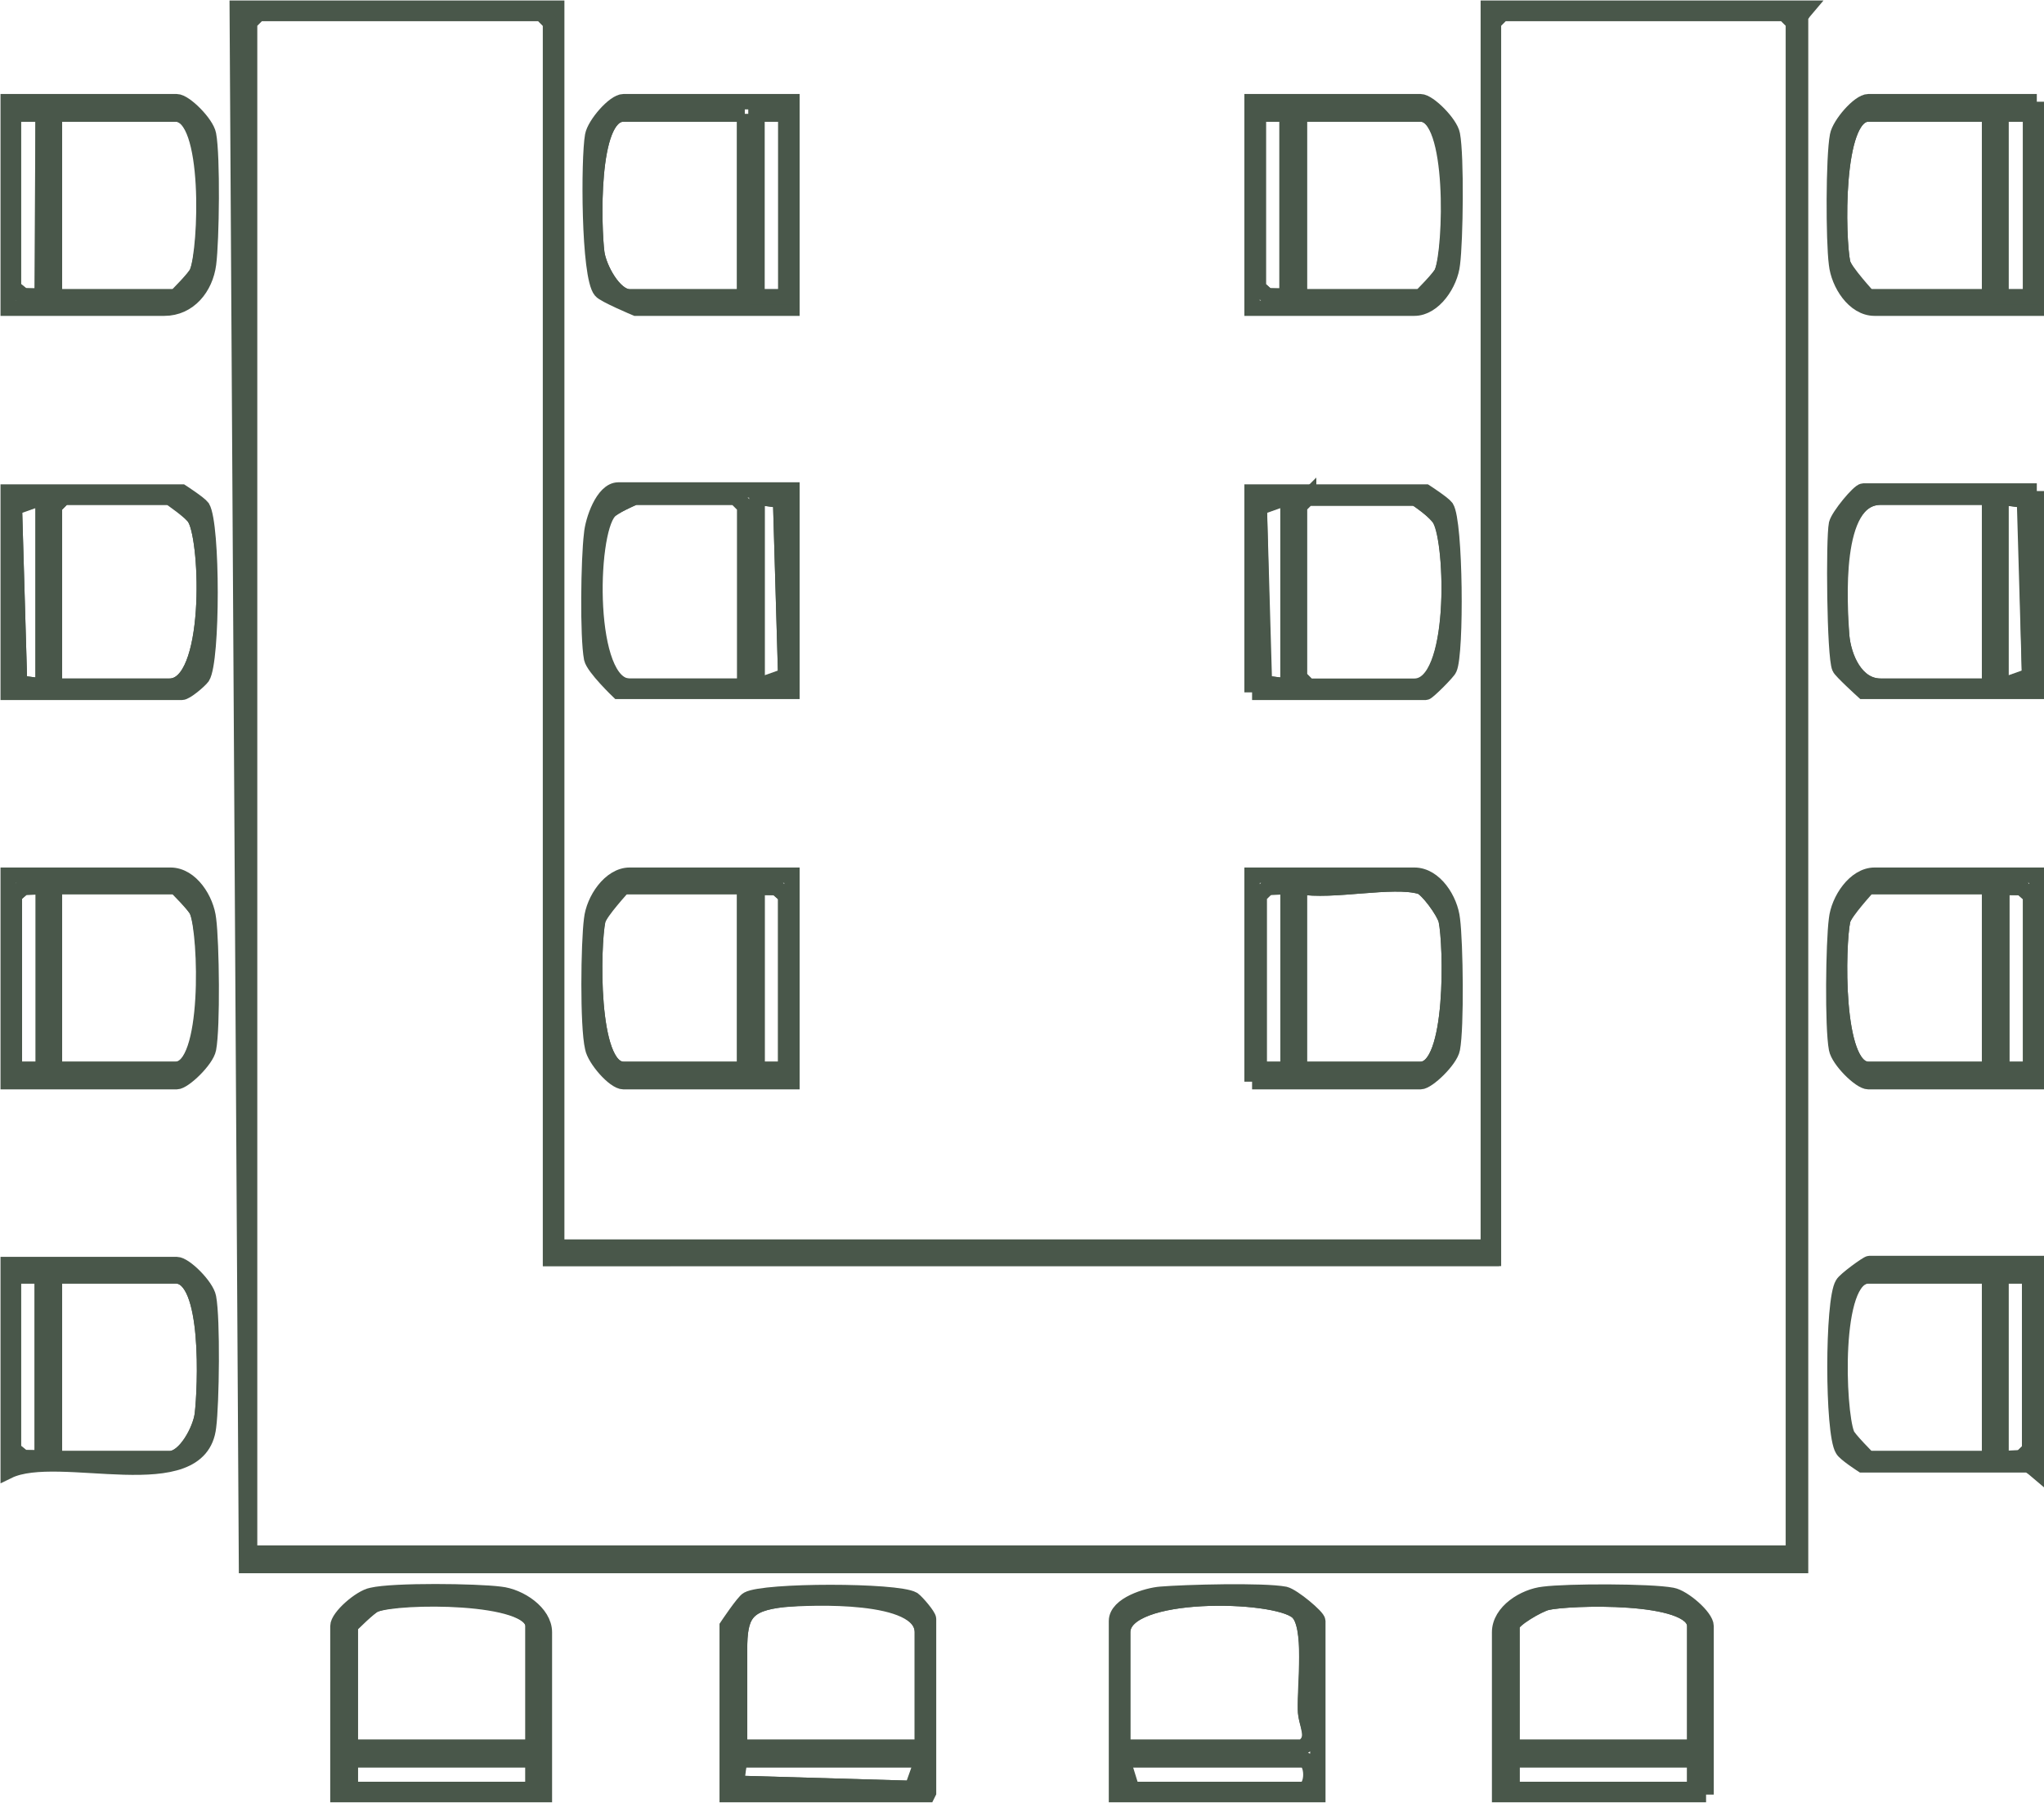 <?xml version="1.0" encoding="UTF-8"?>
<svg id="Capa_2" data-name="Capa 2" xmlns="http://www.w3.org/2000/svg" viewBox="0 0 19.9 17.55">
  <defs>
    <style>
      .cls-1 {
        fill: none;
        stroke: #49574a;
        stroke-miterlimit: 10;
        stroke-width: .15px;
      }
    </style>
  </defs>
  <g id="Capa_1-2" data-name="Capa 1">
    <g>
      <path class="cls-1" d="M5.42.08v12.06h9.07V.08h3.1s-.06.07-.06.09v15.07H2.4L2.31.08h3.1ZM5.36,12.25V.22l-.09-.09h-2.76l-.09.09v14.9h15.04V.22l-.09-.09h-2.76l-.09.09v12.03H5.36Z"/>
      <path class="cls-1" d="M16.61,17.47h-2.01v-1.58c0-.2.24-.35.43-.37.23-.03,1.04-.03,1.25.01.11.02.33.21.33.3v1.64ZM16.5,17.01v-1.18c0-.32-1.23-.28-1.44-.23-.08.02-.34.17-.34.23v1.18h1.78ZM16.5,17.13h-1.78v.29h1.78v-.29Z"/>
      <path class="cls-1" d="M5.3,17.47h-2.01v-1.64c0-.09.22-.28.33-.3.21-.05,1.02-.04,1.25-.01.19.02.43.18.43.37v1.58ZM5.19,17.01v-1.18c0-.32-1.31-.31-1.54-.21-.05.02-.24.19-.24.21v1.18h1.78ZM5.19,17.13h-1.78v.29h1.78v-.29Z"/>
      <path class="cls-1" d="M19.83,8.52v2.01h-1.64c-.08,0-.29-.21-.31-.32-.04-.21-.03-1.03,0-1.26.02-.19.18-.43.37-.43h1.58ZM19.37,8.63h-1.18s-.23.25-.25.33c-.05.23-.08,1.45.25,1.45h1.18v-1.78ZM19.77,10.41v-1.69l-.09-.08h-.19s0,1.77,0,1.77h.29Z"/>
      <path class="cls-1" d="M12.19,10.53v-2.01h1.58c.2,0,.35.24.37.43.03.23.04,1.05,0,1.26-.02.11-.24.32-.31.32h-1.64ZM12.54,8.63h-.19s-.09.09-.09.09v1.69h.29v-1.78ZM13.83,8.63c-.27-.08-.86.06-1.18,0v1.78h1.18c.33,0,.3-1.22.25-1.45-.02-.08-.18-.31-.25-.33Z"/>
      <path class="cls-1" d="M7.71,8.52v2.01h-1.64c-.09,0-.28-.22-.3-.33-.05-.21-.04-1.02-.01-1.25.02-.19.18-.43.37-.43h1.58ZM7.25,8.63h-1.18s-.23.25-.25.33c-.05.23-.08,1.45.25,1.45h1.18v-1.78ZM7.65,10.41v-1.69l-.09-.08h-.19s0,1.77,0,1.77h.29Z"/>
      <path class="cls-1" d="M.08,10.53v-2.01h1.58c.2,0,.35.24.37.43.03.23.04,1.05,0,1.26-.02.11-.24.32-.31.32H.08ZM.42,8.63h-.19s-.09.09-.09.09v1.69h.29v-1.78ZM.53,10.41h1.18c.35,0,.31-1.31.21-1.54-.02-.05-.19-.24-.21-.24H.53v1.78Z"/>
      <path class="cls-1" d="M12.19,3V.99h1.64c.08,0,.29.21.31.32.04.21.03,1.03,0,1.26-.02.19-.18.43-.37.43h-1.58ZM12.54,1.11h-.29v1.69l.09.08h.19s0-1.77,0-1.77ZM12.65,2.89h1.18s.2-.2.21-.24c.09-.23.13-1.54-.21-1.54h-1.18v1.78Z"/>
      <path class="cls-1" d="M19.83.99v2.01h-1.58c-.2,0-.35-.24-.37-.43-.03-.23-.03-1.04.01-1.25.02-.11.21-.33.3-.33h1.64ZM19.37,1.11h-1.18c-.33,0-.3,1.22-.25,1.45.02.08.2.33.25.33h1.18v-1.78ZM19.77,1.11h-.29v1.78h.29v-1.78Z"/>
      <path class="cls-1" d="M.08,3V.99h1.64c.08,0,.29.21.31.32.04.21.03,1.03,0,1.26-.03.23-.19.43-.43.43H.08ZM.42,1.11H.13v1.69l.09.08h.19S.42,1.11.42,1.11ZM.53,2.89h1.18s.2-.2.21-.24c.09-.23.14-1.54-.21-1.54H.53v1.78Z"/>
      <path class="cls-1" d="M7.71.99v2.01h-1.52s-.31-.13-.34-.17c-.12-.14-.12-1.29-.08-1.51.02-.11.21-.33.3-.33h1.64ZM7.25,1.11h-1.18c-.33,0-.29,1.12-.26,1.35.02.15.17.43.32.43h1.12v-1.78ZM7.65,1.11h-.29v1.78h.29v-1.78Z"/>
      <path class="cls-1" d="M.08,14.32v-2.01h1.64c.08,0,.29.21.31.32.04.21.03,1.03,0,1.26-.08.71-1.46.19-1.95.43ZM.42,12.42H.13v1.69l.09.08h.19s0-1.77,0-1.77ZM.53,14.2h1.12c.15,0,.3-.28.32-.43.03-.25.08-1.35-.26-1.35H.53v1.78Z"/>
      <path class="cls-1" d="M19.83,12.31v2.01s-.07-.06-.09-.06h-1.61s-.17-.11-.19-.15c-.1-.16-.1-1.45,0-1.61.02-.04.24-.2.26-.2h1.64ZM19.37,12.42h-1.18c-.36,0-.31,1.31-.22,1.54.02.05.19.24.22.24h1.18v-1.78ZM19.77,12.42h-.29v1.78h.19s.09-.09.09-.09v-1.69Z"/>
      <path class="cls-1" d="M9.03,17.47h-1.95v-1.64s.16-.24.2-.26c.16-.09,1.45-.09,1.61,0,.04.03.15.16.15.19v1.69ZM8.98,17.01v-1.12c0-.39-1.09-.34-1.35-.32-.37.04-.43.15-.43.49v.95h1.78ZM8.98,17.13h-1.78l-.03.23,1.72.05.09-.28Z"/>
      <path class="cls-1" d="M12.82,17.47h-1.95v-1.69c0-.16.3-.25.43-.26.24-.02,1-.04,1.21,0,.08.02.32.22.32.26v1.69ZM10.93,17.01h1.75c.14-.09.03-.22.03-.37,0-.23.07-.82-.08-.95-.21-.19-1.7-.22-1.7.2v1.12ZM10.93,17.13l.09.29h1.67c.11,0,.11-.29,0-.29h-1.75Z"/>
      <path class="cls-1" d="M7.71,4.78v1.95h-1.69s-.24-.23-.26-.32c-.04-.21-.03-.97,0-1.21.01-.13.11-.43.26-.43h1.69ZM7.25,6.68v-1.75l-.09-.09h-.98s-.23.1-.26.14c-.19.22-.22,1.7.2,1.7h1.12ZM7.37,6.68l.28-.09-.05-1.72-.23-.03v1.84Z"/>
      <path class="cls-1" d="M.08,6.74v-1.95h1.69s.17.11.2.15c.1.17.1,1.49,0,1.65-.03.04-.16.15-.2.15H.08ZM.42,4.84l-.28.09.05,1.72.23.03v-1.84ZM.53,6.68h1.12c.42,0,.38-1.4.25-1.63-.03-.06-.21-.21-.25-.21H.62l-.09.09v1.75Z"/>
      <path class="cls-1" d="M12.19,6.74v-1.95h1.69s.17.11.2.15c.09.14.1,1.42.03,1.57-.01.03-.21.23-.23.23h-1.69ZM12.54,4.84l-.28.09.05,1.72.23.03v-1.84ZM12.74,4.84l-.09.09v1.67l.09.09h1.03c.42,0,.38-1.4.25-1.63-.03-.06-.21-.21-.25-.21h-1.03Z"/>
      <path class="cls-1" d="M19.83,4.78v1.95h-1.69s-.22-.2-.23-.23c-.05-.11-.06-1.25-.03-1.4.02-.08.22-.32.26-.32h1.69ZM19.37,4.84h-1.06c-.47,0-.4,1.03-.38,1.35.02.21.13.49.38.49h1.06v-1.84ZM19.48,6.68l.28-.09-.05-1.72-.23-.03v1.84Z"/>
      <polygon class="cls-1" points="5.36 12.25 14.54 12.25 14.54 .22 14.63 .13 17.39 .13 17.47 .22 17.47 15.12 2.43 15.12 2.43 .22 2.52 .13 5.27 .13 5.36 .22 5.36 12.25"/>
      <path class="cls-1" d="M16.5,17.01h-1.78v-1.18c0-.07.26-.21.34-.23.2-.05,1.44-.09,1.44.23v1.18Z"/>
      <rect class="cls-1" x="14.72" y="17.13" width="1.78" height=".29"/>
      <path class="cls-1" d="M5.19,17.01h-1.78v-1.18s.2-.2.24-.21c.23-.09,1.54-.1,1.54.21v1.18Z"/>
      <rect class="cls-1" x="3.41" y="17.13" width="1.78" height=".29"/>
      <path class="cls-1" d="M19.37,8.63v1.78h-1.18c-.33,0-.3-1.22-.25-1.45.02-.08.2-.33.25-.33h1.18Z"/>
      <polygon class="cls-1" points="19.77 10.41 19.48 10.41 19.48 8.63 19.68 8.64 19.77 8.72 19.77 10.41"/>
      <path class="cls-1" d="M13.83,8.63c.06.02.23.24.25.33.05.23.08,1.45-.25,1.45h-1.18v-1.78c.31.06.91-.08,1.18,0Z"/>
      <polygon class="cls-1" points="12.54 8.63 12.54 10.41 12.25 10.41 12.25 8.72 12.34 8.64 12.54 8.63"/>
      <path class="cls-1" d="M7.25,8.63v1.78h-1.18c-.33,0-.3-1.22-.25-1.45.02-.08.2-.33.25-.33h1.18Z"/>
      <polygon class="cls-1" points="7.65 10.41 7.37 10.41 7.37 8.63 7.56 8.64 7.65 8.72 7.65 10.41"/>
      <path class="cls-1" d="M.53,10.41v-1.78h1.18s.2.2.21.24c.09.23.13,1.54-.21,1.54H.53Z"/>
      <polygon class="cls-1" points=".42 8.63 .42 10.41 .13 10.41 .13 8.72 .23 8.64 .42 8.63"/>
      <path class="cls-1" d="M12.65,2.89v-1.78h1.18c.35,0,.31,1.31.21,1.54-.02.05-.19.24-.21.24h-1.18Z"/>
      <polygon class="cls-1" points="12.54 1.11 12.54 2.89 12.34 2.88 12.25 2.8 12.25 1.11 12.54 1.11"/>
      <path class="cls-1" d="M19.37,1.11v1.78h-1.18s-.23-.25-.25-.33c-.05-.23-.08-1.45.25-1.45h1.18Z"/>
      <rect class="cls-1" x="19.48" y="1.11" width=".29" height="1.78"/>
      <path class="cls-1" d="M.53,2.89v-1.78h1.18c.36,0,.31,1.31.21,1.54-.02.05-.19.24-.21.24H.53Z"/>
      <polygon class="cls-1" points=".42 1.11 .42 2.89 .23 2.88 .13 2.8 .13 1.11 .42 1.11"/>
      <path class="cls-1" d="M7.25,1.11v1.78h-1.12c-.15,0-.3-.28-.32-.43-.03-.23-.07-1.35.26-1.35h1.18Z"/>
      <rect class="cls-1" x="7.37" y="1.11" width=".29" height="1.78"/>
      <path class="cls-1" d="M.53,14.2v-1.78h1.18c.34,0,.29,1.1.26,1.35-.02.15-.16.43-.32.43H.53Z"/>
      <polygon class="cls-1" points=".42 12.42 .42 14.2 .23 14.19 .13 14.11 .13 12.42 .42 12.42"/>
      <path class="cls-1" d="M19.37,12.42v1.78h-1.18s-.2-.2-.21-.24c-.09-.23-.14-1.54.21-1.54h1.18Z"/>
      <polygon class="cls-1" points="19.77 12.42 19.77 14.11 19.68 14.19 19.48 14.2 19.48 12.42 19.77 12.42"/>
      <path class="cls-1" d="M8.98,17.01h-1.78v-.95c0-.34.06-.45.43-.49.26-.03,1.35-.08,1.35.32v1.12Z"/>
      <polygon class="cls-1" points="8.98 17.13 8.88 17.41 7.16 17.36 7.2 17.13 8.98 17.13"/>
      <path class="cls-1" d="M10.93,17.01v-1.12c0-.42,1.48-.39,1.7-.2.15.13.07.72.08.95,0,.15.12.28-.03.37h-1.75Z"/>
      <path class="cls-1" d="M10.93,17.13h1.75c.11,0,.11.29,0,.29h-1.67l-.09-.29Z"/>
      <path class="cls-1" d="M7.25,6.68h-1.12c-.42,0-.4-1.48-.2-1.7.03-.04.23-.14.26-.14h.98l.09.09v1.75Z"/>
      <polygon class="cls-1" points="7.37 6.68 7.37 4.84 7.6 4.87 7.65 6.58 7.37 6.68"/>
      <path class="cls-1" d="M.53,6.68v-1.75l.09-.09h1.03s.22.15.25.21c.13.23.17,1.63-.25,1.63H.53Z"/>
      <polygon class="cls-1" points=".42 4.84 .42 6.68 .19 6.65 .14 4.94 .42 4.84"/>
      <path class="cls-1" d="M12.74,4.84h1.03s.22.15.25.21c.13.23.17,1.63-.25,1.63h-1.03l-.09-.09v-1.67l.09-.09Z"/>
      <polygon class="cls-1" points="12.54 4.84 12.54 6.68 12.3 6.65 12.26 4.94 12.54 4.84"/>
      <path class="cls-1" d="M19.37,4.84v1.84h-1.06c-.24,0-.36-.28-.38-.49-.03-.32-.1-1.35.38-1.35h1.06Z"/>
      <polygon class="cls-1" points="19.48 6.68 19.48 4.84 19.72 4.87 19.76 6.58 19.48 6.68"/>
    </g>
  </g>
</svg>